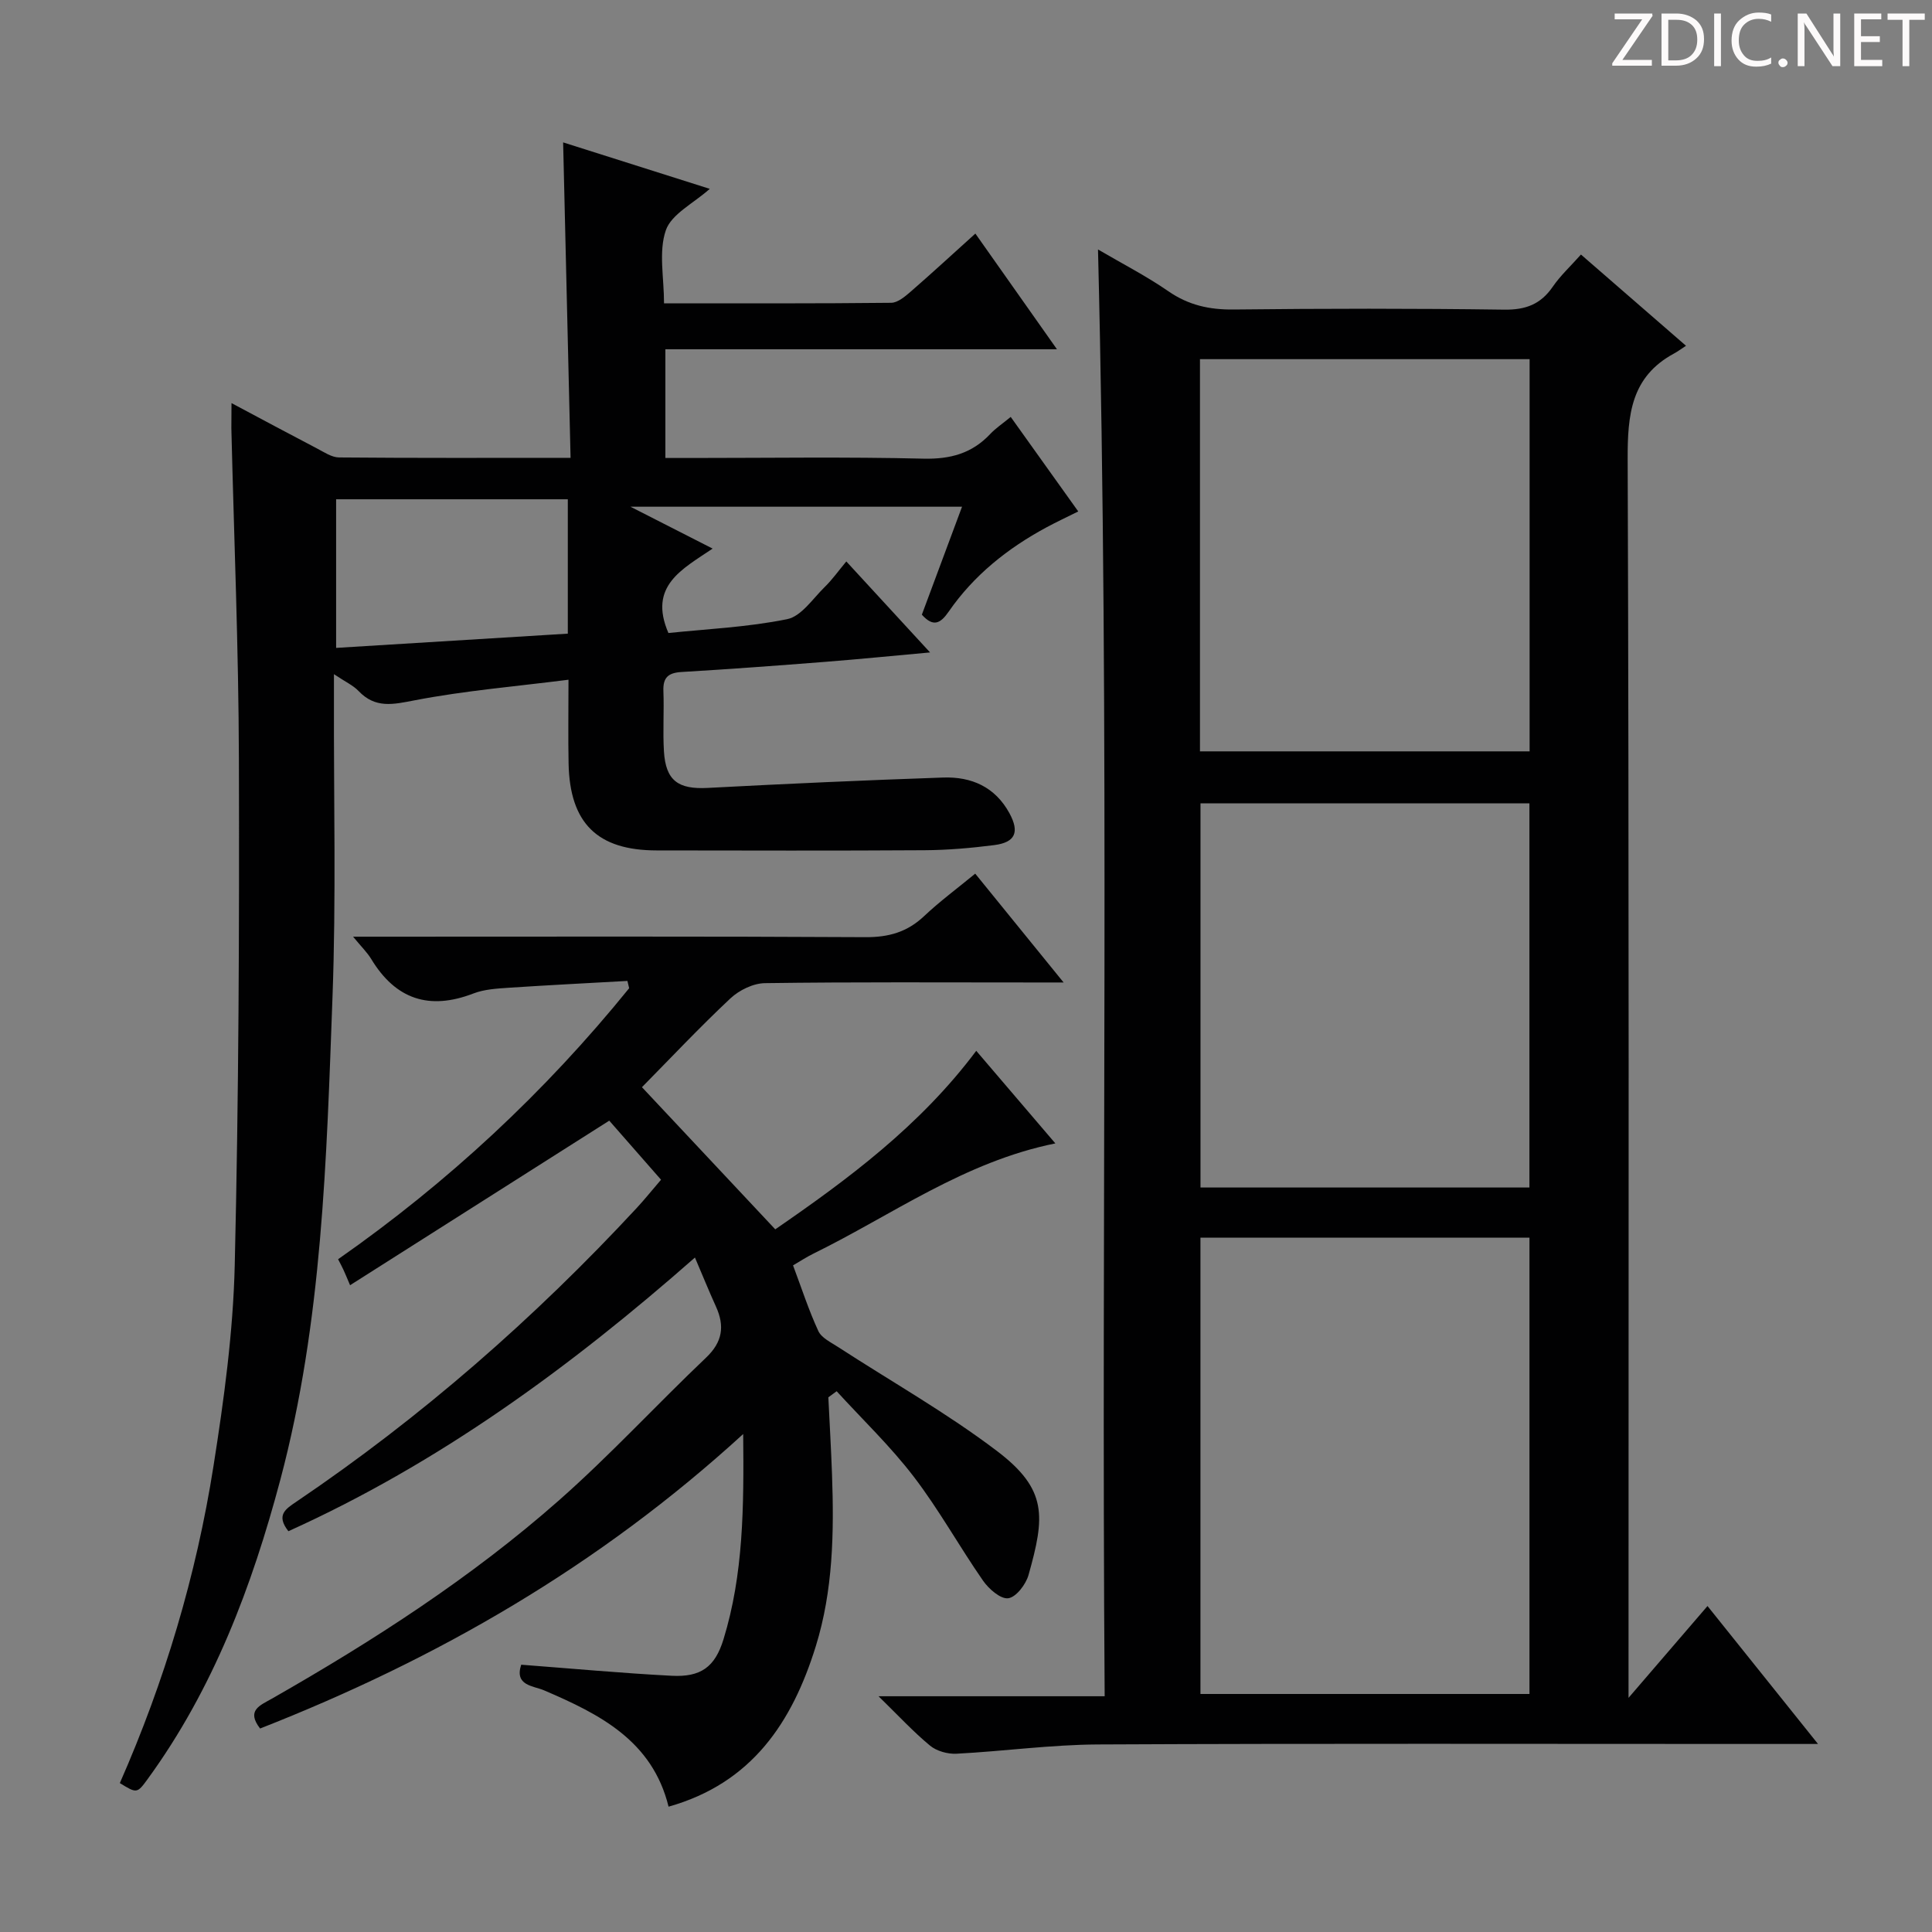 <svg enable-background="new 0 0 400 400" viewBox="0 0 400 400" xmlns="http://www.w3.org/2000/svg"><rect x="0" y="0" width="400" height="400" fill="#808080" stroke="none"/><g fill="#fcfafa"><path d="m342.2 3.2-6.3 9.2h6.1v1.2h-8.2v-.5l6.2-9.1h-5.7v-1.2h7.8v.4z"/><path d="m344 13.7v-10.9h3.1c1.6 0 3 .5 4.1 1.4 1.1 1 1.6 2.2 1.6 3.9s-.5 3-1.6 4-2.5 1.5-4.2 1.5h-3zm1.4-9.6v8.4h1.6c1.4 0 2.5-.4 3.2-1.1.8-.8 1.2-1.8 1.2-3.2s-.4-2.4-1.2-3.1-1.8-1-3.1-1z"/><path d="m356.3 2.8v10.9h-1.4v-10.9z"/><path d="m366.6 13.2c-.8.4-1.8.6-3 .6-1.6 0-2.8-.5-3.7-1.5s-1.4-2.3-1.4-3.9c0-1.7.5-3.2 1.6-4.2s2.4-1.6 4-1.6c1 0 1.9.1 2.6.4v1.5c-.8-.4-1.6-.6-2.6-.6-1.2 0-2.2.4-3 1.2s-1.1 1.9-1.1 3.3c0 1.3.4 2.3 1.1 3.1s1.6 1.1 2.8 1.1c1.1 0 2-.2 2.8-.7v1.3z"/><path d="m368.2 13c0-.3.1-.5.3-.6.2-.2.4-.3.6-.3.3 0 .5.1.7.3s.3.4.3.6-.1.5-.3.6c-.2.2-.4.3-.7.3s-.5-.1-.6-.3c-.2-.2-.3-.4-.3-.6z"/><path d="m381.1 13.7h-1.7l-5.5-8.4c-.2-.2-.3-.5-.4-.7 0 .2.1.8.1 1.5v7.6h-1.4v-10.9h1.8l5.3 8.3c.3.4.4.6.4.8 0-.3-.1-.8-.1-1.6v-7.5h1.4v10.9z"/><path d="m389.7 13.7h-5.8v-10.9h5.6v1.2h-4.2v3.5h3.9v1.2h-3.9v3.7h4.4z"/><path d="m398.4 4.1h-3.1v9.6h-1.4v-9.6h-3.1v-1.3h7.7v1.3z"/></g><path d="m376.4 361.07c-5.29 0-9.44 0-13.6 0-45.16 0-90.31-.12-135.47.1-9.77.05-19.53 1.41-29.31 1.92-1.81.09-4.09-.54-5.46-1.67-3.45-2.85-6.51-6.17-10.67-10.23h46.82c-.74-100.03 1.09-199.42-1.38-299.54 5.02 2.94 10.01 5.5 14.57 8.65 4.19 2.9 8.52 3.84 13.55 3.78 18.66-.21 37.33-.23 55.98.03 4.45.06 7.56-1.11 10.06-4.76 1.58-2.3 3.69-4.24 5.83-6.65 7.17 6.23 14.14 12.29 21.75 18.89-1.1.72-1.77 1.22-2.5 1.61-8.89 4.82-9.61 12.65-9.58 21.87.3 83.15.18 166.29.18 249.44v7.01c5.99-6.96 11-12.78 16.35-19.01 7.55 9.41 14.87 18.56 22.88 28.56zm-127.86-104.83v94.48h68.12c0-31.62 0-62.96 0-94.48-22.76 0-45.19 0-68.12 0zm-.1-100.68h68.25c0-27.28 0-54.18 0-81.2-22.87 0-45.42 0-68.25 0zm68.21 90.3c0-26.85 0-53.22 0-79.54-22.91 0-45.47 0-68.1 0v79.54z" fill="#010102"/><path d="m47.93 83.46c6.37 3.39 12.03 6.43 17.72 9.4 1.46.76 3.03 1.84 4.56 1.85 15.63.14 31.26.08 47.92.08-.51-21.82-1.02-43.18-1.54-65.31 10.01 3.17 20.11 6.37 30.36 9.62-3.4 3.03-7.95 5.23-9.1 8.59-1.52 4.43-.37 9.77-.37 15.11 16.11 0 31.58.06 47.04-.11 1.39-.02 2.93-1.36 4.13-2.4 4.36-3.79 8.61-7.71 13.29-11.93 5.59 7.93 10.9 15.46 16.89 23.95-27.67 0-54.19 0-81.07 0v22.51h5.45c16 0 32-.25 47.99.14 5.57.13 10.03-1.08 13.81-5.1 1.12-1.19 2.51-2.11 4.25-3.54 4.65 6.51 9.15 12.8 13.98 19.57-2.33 1.16-4.5 2.17-6.61 3.31-8.02 4.33-15.01 9.9-20.22 17.44-1.69 2.44-3.18 3.27-5.55.62 2.68-7.21 5.39-14.49 8.32-22.35-22.67 0-44.94 0-68.65 0 6.27 3.2 11.34 5.78 17.01 8.67-6.26 4.25-13.38 7.71-9.15 17.48 7.92-.83 16.39-1.2 24.59-2.87 2.94-.6 5.31-4.26 7.79-6.68 1.54-1.5 2.8-3.29 4.45-5.27 5.94 6.46 11.3 12.28 17.34 18.84-7.85.71-14.72 1.4-21.6 1.94-9.94.78-19.89 1.52-29.85 2.11-2.73.16-3.87 1.12-3.76 3.93.16 4.16-.14 8.34.11 12.49.37 6.1 2.98 7.9 9.06 7.58 16.24-.86 32.49-1.59 48.75-2.15 5.84-.2 10.74 1.92 13.72 7.38 2.12 3.9 1.26 6.05-3.15 6.61-4.78.61-9.61 1.03-14.42 1.06-18.5.12-36.99.06-55.49.04-12.24-.01-17.96-5.63-18.21-17.97-.11-5.46-.02-10.93-.02-17.37-10.91 1.39-21.45 2.26-31.78 4.25-4.52.87-8.19 1.76-11.69-1.92-1.11-1.17-2.71-1.88-5.09-3.48v5.38c-.06 20.5.46 41.01-.3 61.48-1.24 33.52-2.09 67.15-10.79 99.89-5.88 22.11-13.87 43.32-27.49 62.02-2.19 3.01-2.26 2.96-5.75.82 9.25-21.03 15.82-42.95 19.39-65.64 2.17-13.76 4.07-27.7 4.4-41.59.83-34.95.96-69.93.86-104.89-.06-22.79-1.01-45.58-1.56-68.37 0-1.47.03-2.9.03-5.22zm69.63 19.91c-16.37 0-32.11 0-47.97 0v30.77c16.26-1 32.09-1.97 47.97-2.95 0-9.7 0-18.62 0-27.82z" fill="#010102"/><path d="m59.71 317.02c-2.64-3.36-.54-4.62 1.64-6.1 25.9-17.52 49.29-37.97 70.54-60.89 1.57-1.7 3.02-3.51 4.97-5.78-3.9-4.45-7.67-8.75-10.72-12.23-18.08 11.48-35.29 22.41-53.66 34.07-.72-1.7-1.04-2.47-1.39-3.23-.27-.59-.59-1.17-1.09-2.15 22.74-15.9 42.84-34.6 60.26-56.11-.12-.5-.24-1.01-.36-1.51-8.18.46-16.36.87-24.53 1.41-2.47.17-5.08.31-7.36 1.19-9.13 3.52-16.09 1.23-21.15-7.13-.83-1.37-2.02-2.52-3.76-4.63h6.1c33.33 0 66.65-.09 99.98.1 4.8.03 8.64-1.05 12.13-4.34 3.23-3.05 6.83-5.71 10.6-8.81 5.97 7.34 11.68 14.38 18.3 22.53-2.92 0-4.63 0-6.34 0-18.5 0-36.99-.12-55.49.14-2.43.03-5.34 1.45-7.16 3.16-6.43 6.03-12.48 12.47-18.31 18.38 9.04 9.64 18.16 19.37 27.6 29.43 14.91-10.27 29.96-21.39 41.61-36.96 5.55 6.49 10.79 12.63 16.38 19.17-18.88 3.81-33.77 14.81-50.05 22.8-1.46.72-2.84 1.62-4.26 2.45 1.77 4.71 3.24 9.28 5.24 13.6.67 1.44 2.63 2.35 4.11 3.32 10.99 7.14 22.47 13.62 32.88 21.52 10.51 7.98 9.92 13.6 6.53 25.65-.55 1.96-2.57 4.61-4.2 4.83-1.58.22-4.04-1.93-5.23-3.65-4.92-7.08-9.11-14.69-14.34-21.52-4.81-6.29-10.6-11.82-15.96-17.69-.57.42-1.15.84-1.72 1.26.26 5.33.57 10.65.76 15.98.43 12.01.23 24.01-3.37 35.59-4.86 15.65-13.19 28.32-30.47 33.18-3.36-13.67-14.27-19.15-25.77-24.08-2.25-.96-6.18-.95-4.74-5.31 10.42.79 20.77 1.75 31.15 2.29 6.02.31 8.96-1.78 10.73-7.54 4.14-13.47 4.23-27.35 4.08-42.51-29.9 27.35-63.4 46.61-100.02 60.97-2.91-3.76-.02-4.78 2.44-6.18 21-11.98 41.3-25.06 59.45-41.07 10.59-9.34 20.19-19.79 30.44-29.53 3.42-3.25 3.89-6.53 2.05-10.58-1.43-3.15-2.73-6.36-4.35-10.15-25.88 22.77-53.03 42.6-84.17 56.66z" fill="#010102"/></svg>